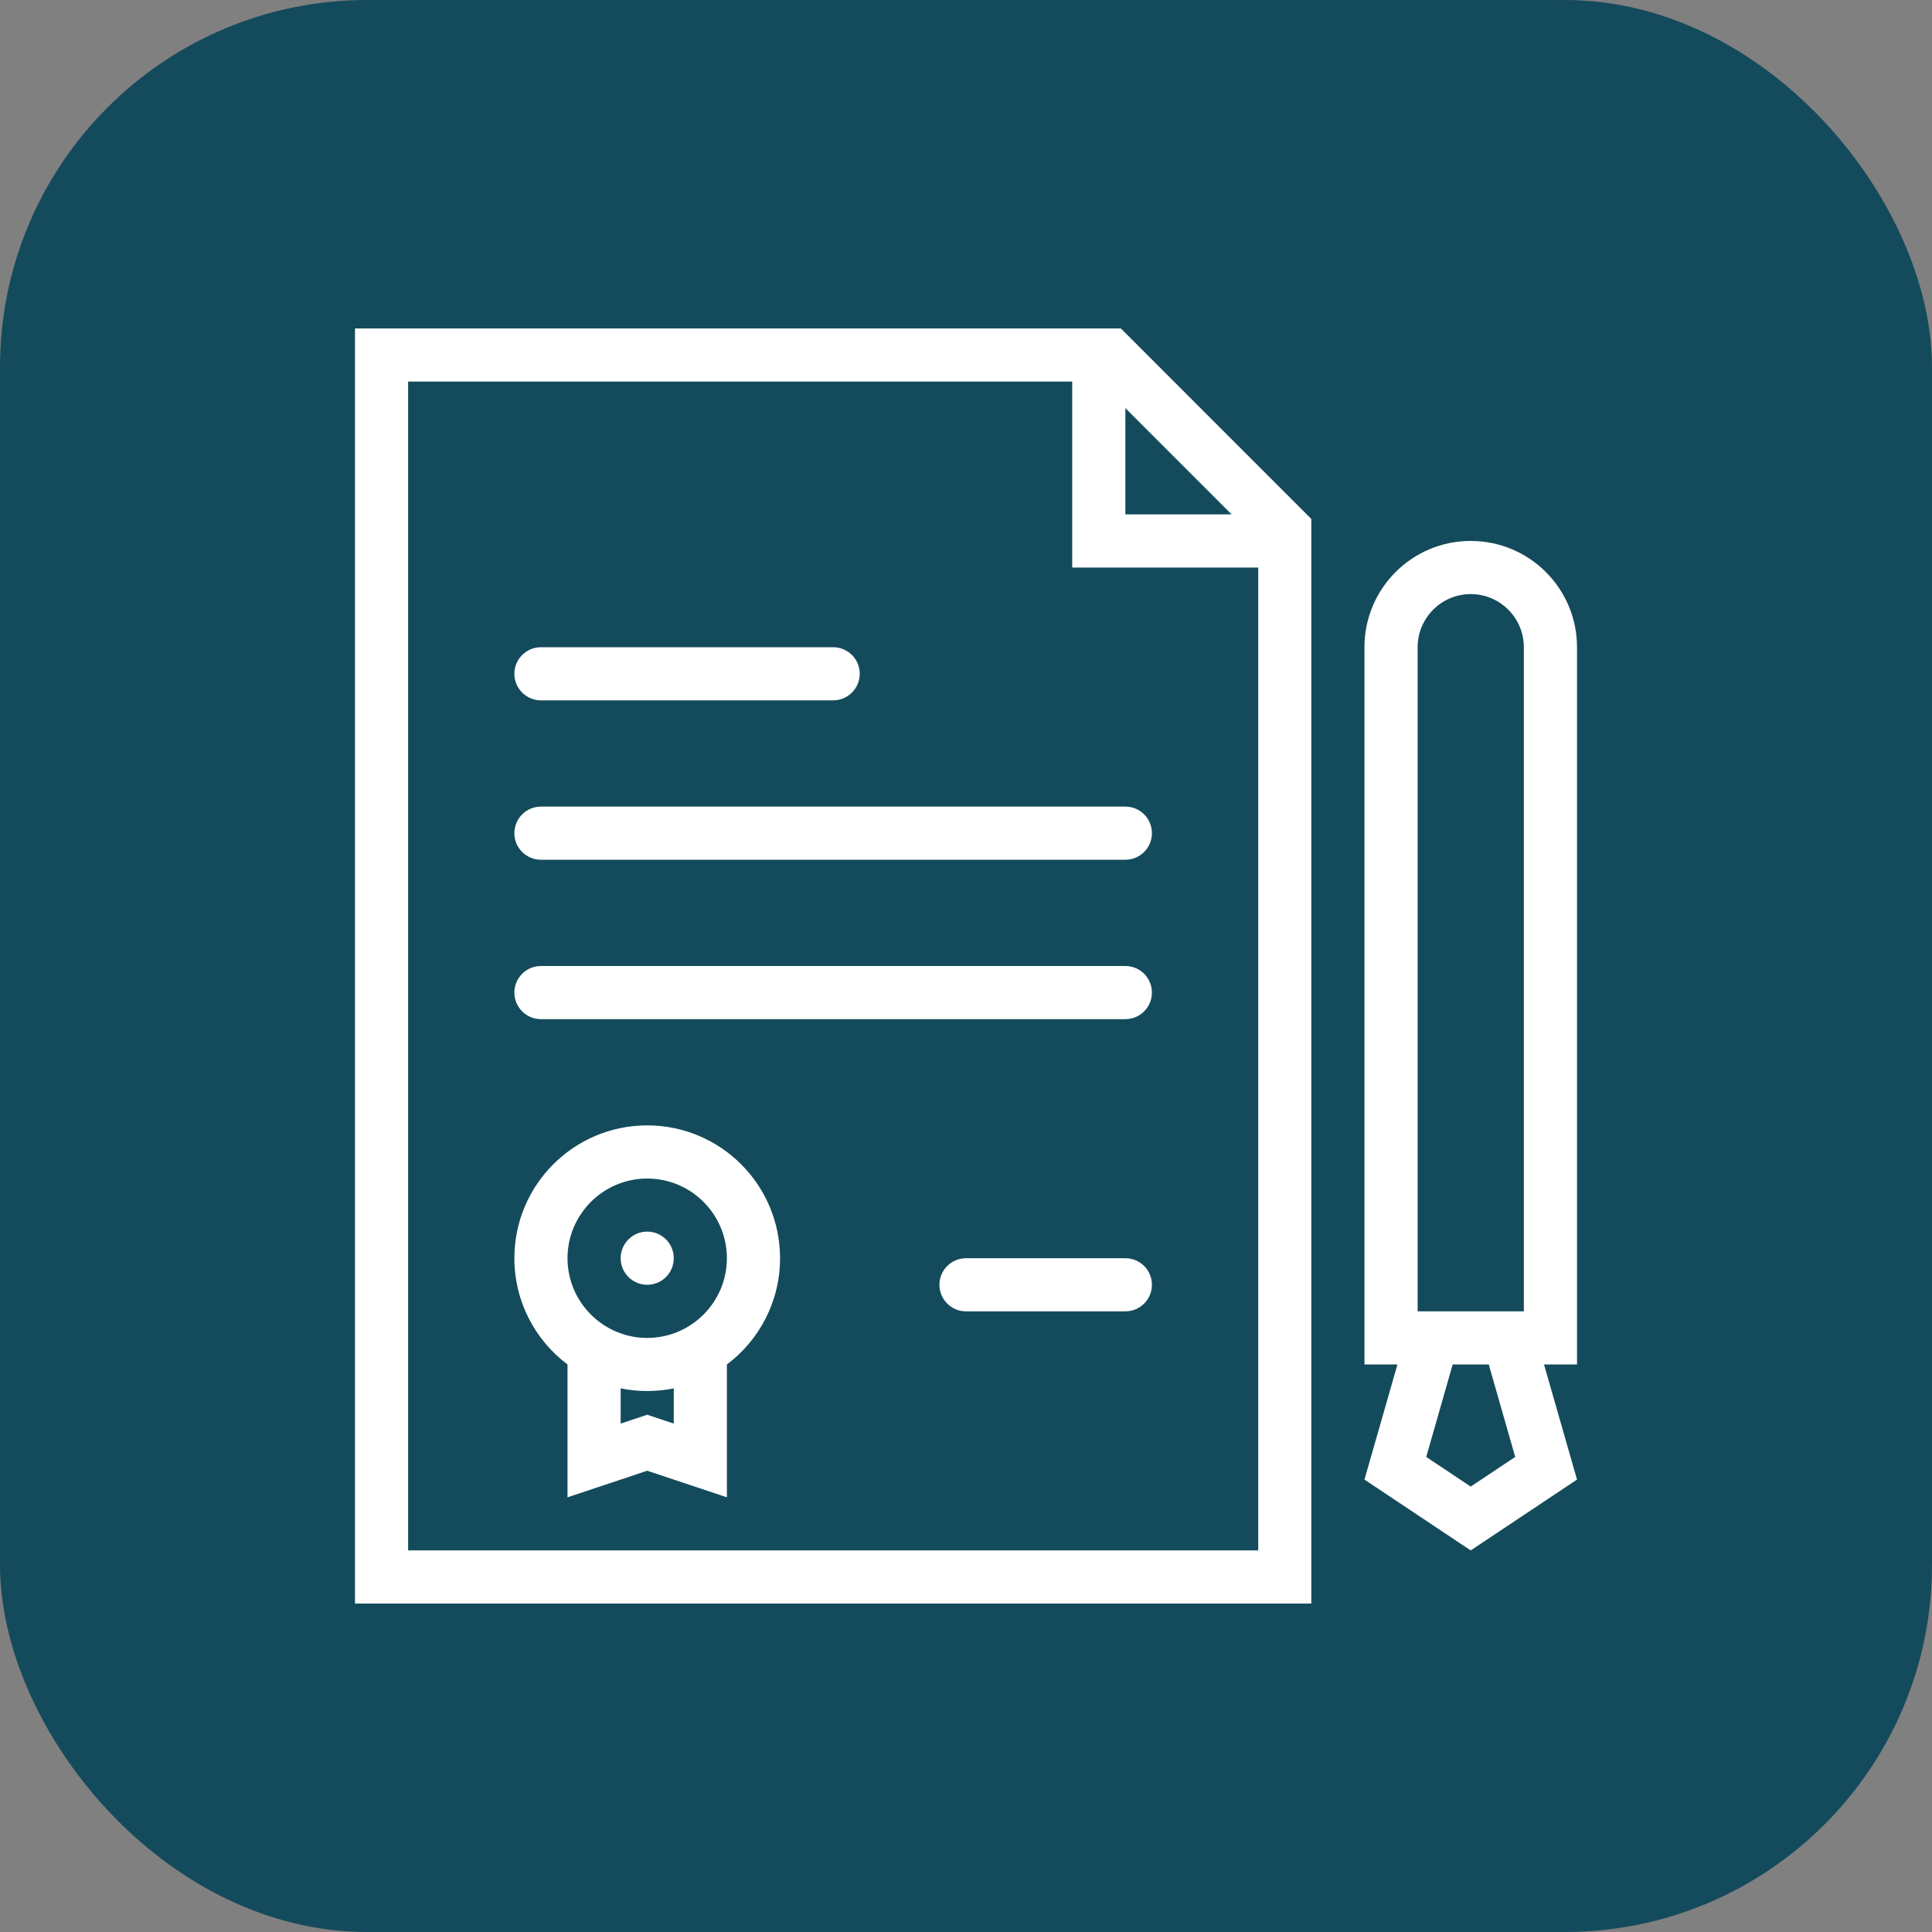 <?xml version="1.0" encoding="UTF-8"?> <svg xmlns="http://www.w3.org/2000/svg" width="100" height="100" viewBox="0 0 100 100" fill="none"><rect x="0" y="0" width="100" height="100" fill="#808080" stroke="none"/> <g clip-path="url(#clip0_15_58)"> <rect width="100" height="100" rx="19" fill="#144B5C"></rect> <path d="M100 50C100 77.614 77.614 100 50 100C22.386 100 0 77.614 0 50C0 22.386 22.386 0 50 0C77.614 0 100 22.386 100 50Z" fill="#144B5C"></path> <path d="M58.014 17H18.374V83H67.873V26.861L58.014 17ZM58.249 21.125L63.748 26.625H58.249V21.125ZM65.126 80.249H21.124V19.75H55.498V29.375H65.126V80.249Z" fill="white"></path> <path d="M58.249 65.126H49.999C49.24 65.126 48.625 65.741 48.625 66.5C48.625 67.259 49.24 67.874 49.999 67.874H58.249C59.009 67.874 59.623 67.259 59.623 66.5C59.623 65.741 59.009 65.126 58.249 65.126Z" fill="white"></path> <path d="M58.249 41.75H28C27.239 41.75 26.624 42.365 26.624 43.125C26.624 43.884 27.239 44.5 28 44.5H58.249C59.009 44.5 59.623 43.884 59.623 43.125C59.623 42.365 59.009 41.75 58.249 41.75Z" fill="white"></path> <path d="M58.249 50H28C27.239 50 26.624 50.615 26.624 51.375C26.624 52.135 27.239 52.751 28 52.751H58.249C59.009 52.751 59.623 52.135 59.623 51.375C59.623 50.615 59.009 50 58.249 50Z" fill="white"></path> <path d="M43.124 33.5H28C27.239 33.5 26.624 34.115 26.624 34.875C26.624 35.634 27.239 36.25 28 36.25H43.124C43.883 36.25 44.5 35.634 44.5 34.875C44.5 34.115 43.883 33.5 43.124 33.5Z" fill="white"></path> <path d="M33.499 58.25C29.703 58.25 26.624 61.328 26.624 65.126C26.624 67.374 27.705 69.372 29.374 70.625V77.501L33.499 76.124L37.624 77.501V70.625C39.294 69.372 40.375 67.374 40.375 65.126C40.375 61.328 37.296 58.25 33.499 58.25ZM34.874 73.684L34.368 73.517L33.499 73.227L32.629 73.517L32.125 73.684V71.862C32.569 71.952 33.028 71.999 33.499 71.999C33.971 71.999 34.43 71.952 34.874 71.862V73.684ZM33.499 69.251C31.224 69.251 29.374 67.398 29.374 65.126C29.374 62.85 31.224 61.001 33.499 61.001C35.774 61.001 37.624 62.85 37.624 65.126C37.624 67.398 35.774 69.251 33.499 69.251Z" fill="white"></path> <path d="M81.626 33.5C81.626 30.462 79.163 27.999 76.123 27.999C73.086 27.999 70.624 30.462 70.624 33.5V70.625H72.331L70.624 76.583L76.123 80.249L81.626 76.583L79.918 70.625H81.626V33.5ZM76.123 76.945L73.821 75.411L75.191 70.625H77.058L78.427 75.411L76.123 76.945ZM78.874 67.874H73.376V33.5C73.376 31.983 74.609 30.75 76.123 30.75C77.642 30.75 78.874 31.983 78.874 33.5V67.874Z" fill="white"></path> <path d="M33.499 63.748C32.74 63.748 32.125 64.365 32.125 65.126C32.125 65.884 32.74 66.5 33.499 66.5C34.259 66.5 34.874 65.884 34.874 65.126C34.874 64.365 34.259 63.748 33.499 63.748Z" fill="white"></path> </g> <defs> <clipPath id="clip0_15_58"> <rect width="100" height="100" rx="19" fill="white"></rect> </clipPath> </defs> </svg> 